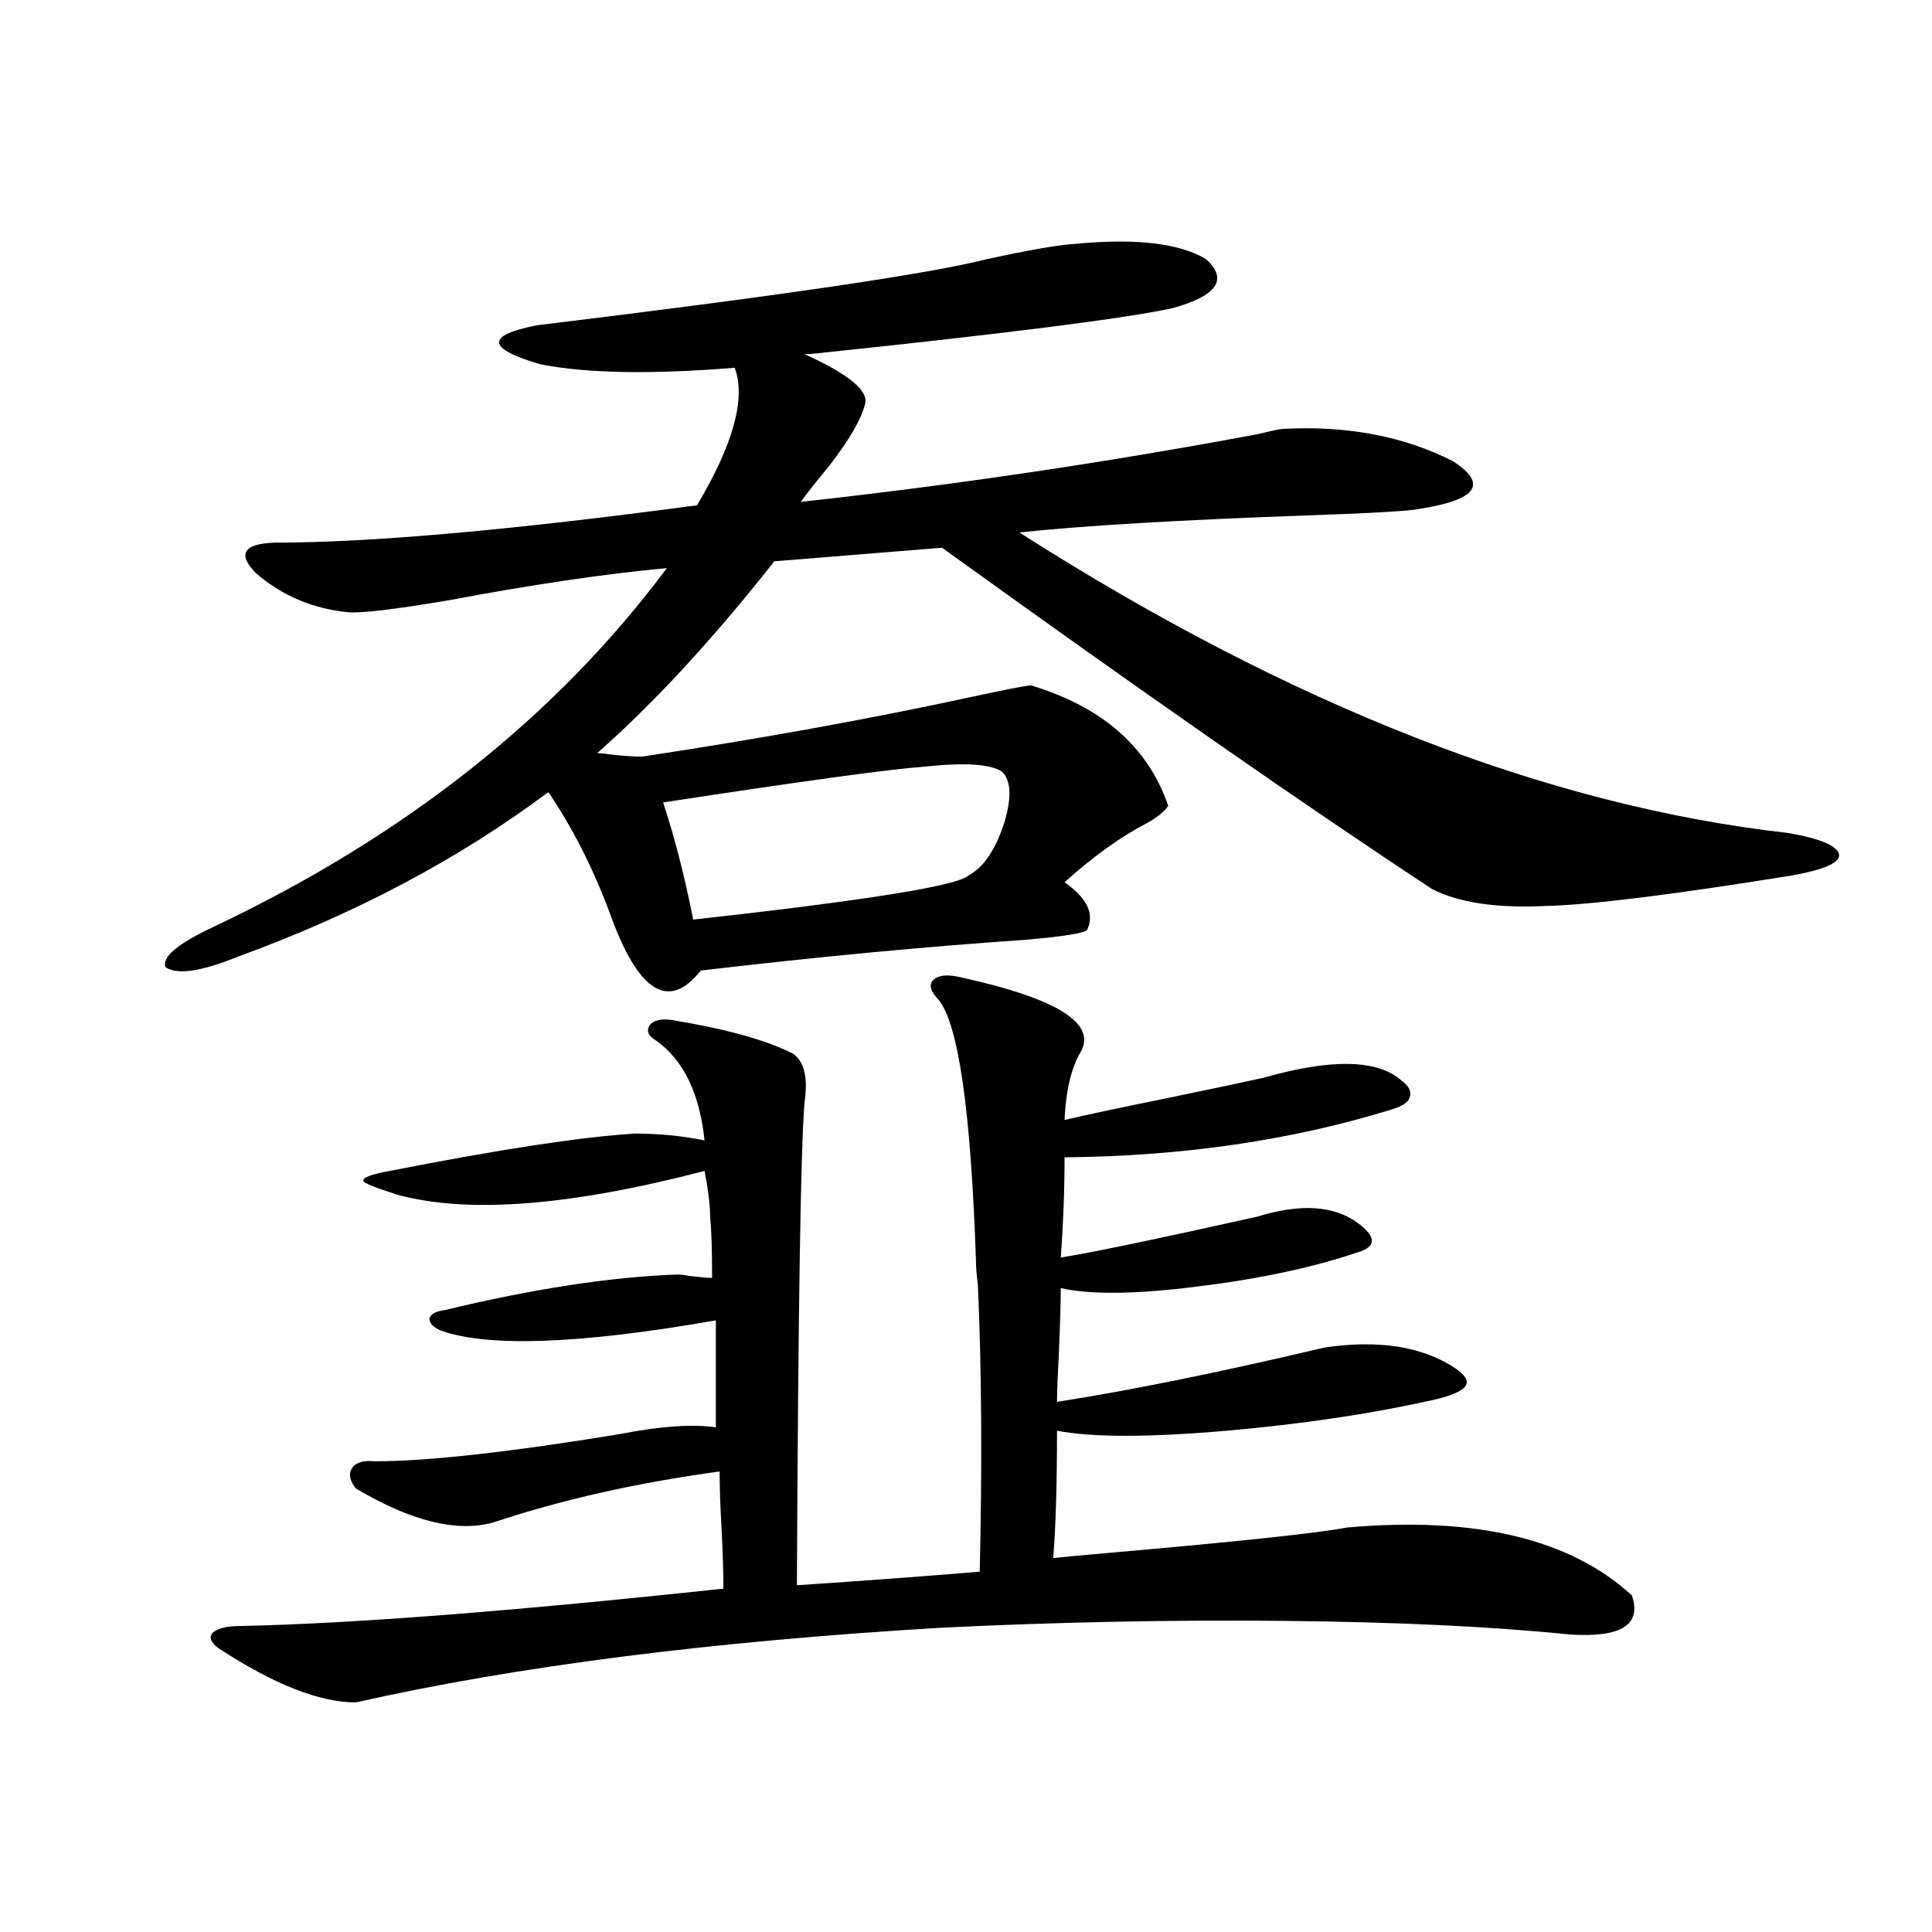 <?xml version="1.0" encoding="utf-8"?>
<!-- Generator: Adobe Illustrator 16.0.0, SVG Export Plug-In . SVG Version: 6.00 Build 0)  -->
<!DOCTYPE svg PUBLIC "-//W3C//DTD SVG 1.1//EN" "http://www.w3.org/Graphics/SVG/1.1/DTD/svg11.dtd">
<svg version="1.1" id="图层_1" xmlns="http://www.w3.org/2000/svg" xmlns:xlink="http://www.w3.org/1999/xlink" x="0px" y="0px"
	 width="1000px" height="1000px" viewBox="0 0 1000 1000" enable-background="new 0 0 1000 1000" xml:space="preserve">
<path d="M533.45,354.699c37.072,11.138,60.807,31.942,71.218,62.402c-1.951,2.938-5.533,5.864-10.731,8.789
	c-13.658,7.031-27.972,17.29-42.926,30.762c11.707,8.212,15.609,16.411,11.707,24.609c-1.311,1.758-12.362,3.516-33.17,5.273
	c-51.386,3.516-106.994,8.789-166.825,15.82c-16.265,20.517-31.554,11.728-45.853-26.367c-8.46-23.429-18.871-44.522-31.219-63.281
	c-0.655-1.167-1.311-2.046-1.951-2.637c-46.188,34.579-99.845,62.993-160.972,85.254c-18.871,7.622-31.219,9.38-37.072,5.273
	c-1.951-5.273,6.494-12.305,25.365-21.094c98.854-46.87,176.901-108.683,234.141-185.449c-31.874,2.938-69.602,8.501-113.168,16.699
	c-27.972,4.696-45.212,6.743-51.706,6.152c-18.216-1.758-34.146-8.487-47.804-20.215c-9.756-9.956-6.509-15.229,9.756-15.82
	c49.42,0,122.269-6.44,218.531-19.336c18.856-31.641,25.365-55.371,19.512-71.191c-42.926,3.516-76.431,2.938-100.485-1.758
	c-27.972-8.198-28.627-14.941-1.951-20.215c125.516-15.229,203.242-26.655,233.165-34.277c21.463-4.683,36.737-7.319,45.853-7.91
	c31.219-2.925,53.657-0.288,67.315,7.91c11.707,10.547,5.854,19.048-17.561,25.488c-24.725,5.273-84.556,12.896-179.508,22.852
	c-4.558,0.591-8.14,0.879-10.731,0.879c23.414,10.547,33.811,19.336,31.219,26.367c-1.951,7.622-8.14,18.169-18.536,31.641
	c-5.854,7.031-10.731,13.184-14.634,18.457c79.998-8.789,159.021-20.503,237.067-35.156c7.149-1.758,11.372-2.637,12.683-2.637
	c33.17-1.758,62.438,3.817,87.803,16.699c18.201,11.728,12.683,19.927-16.585,24.609c-5.213,1.181-25.045,2.349-59.511,3.516
	c-65.699,2.349-115.119,5.273-148.289,8.789c140.484,89.648,273.164,141.504,398.039,155.566
	c16.905,2.938,25.686,6.743,26.341,11.426c0,4.106-8.14,7.622-24.39,10.547c-61.797,9.97-104.388,15.243-127.802,15.82
	c-25.365,1.181-44.877-1.758-58.535-8.789c-65.044-42.765-149.6-101.651-253.652-176.66l-86.827,7.031
	c-31.874,40.43-62.438,73.54-91.705,99.316c1.951,0,4.878,0.302,8.78,0.879c5.854,0.591,10.731,0.879,14.634,0.879
	c61.782-9.366,118.366-19.624,169.752-30.762C518.481,357.336,528.893,355.29,533.45,354.699z M497.354,505.871
	c50.73,11.138,71.218,24.321,61.462,39.551c-4.558,8.212-7.164,19.638-7.805,34.277c9.756-2.335,27.637-6.152,53.657-11.426
	c22.759-4.683,39.344-8.198,49.755-10.547c35.121-9.956,58.855-9.366,71.218,1.758c3.902,2.938,5.198,5.864,3.902,8.789
	c-0.655,2.349-3.902,4.395-9.756,6.152c-51.386,15.82-107.649,24.032-168.776,24.609c0,17.001-0.655,34.277-1.951,51.855
	c14.954-2.335,48.779-9.366,101.461-21.094c22.759-7.031,40.319-5.851,52.682,3.516c8.445,6.454,9.101,11.138,1.951,14.063
	c-23.414,8.212-51.706,14.364-84.876,18.457c-31.874,4.106-55.608,4.395-71.218,0.879c0,7.031-0.335,18.169-0.976,33.398
	c-0.655,12.305-0.976,20.806-0.976,25.488c37.713-5.851,83.9-15.229,138.533-28.125c27.957-4.093,50.396-0.577,67.315,10.547
	c5.198,3.516,7.149,6.454,5.854,8.789c-0.655,2.349-5.213,4.696-13.658,7.031c-33.17,7.622-69.922,13.184-110.241,16.699
	c-40.334,3.516-69.602,3.516-87.803,0c0,27.548-0.655,49.521-1.951,65.918c5.198-0.577,14.634-1.456,28.292-2.637
	c66.98-5.851,108.29-10.245,123.899-13.184c66.34-5.851,115.439,5.864,147.313,35.156c5.198,15.229-5.533,21.973-32.194,20.215
	c-40.334-4.106-89.434-6.454-147.313-7.031c-57.895-0.591-117.07,0.577-177.557,3.516c-119.021,7.031-220.162,19.913-303.407,38.672
	c-18.871,0-42.605-9.38-71.218-28.125c-3.902-2.938-4.878-5.575-2.927-7.91c2.592-2.349,7.47-3.516,14.634-3.516
	c57.225-1.181,140.484-7.622,249.75-19.336c0-8.789-0.335-19.336-0.976-31.641c-0.655-11.124-0.976-20.792-0.976-29.004
	c-42.926,5.864-81.949,14.653-117.07,26.367c-18.871,5.273-42.605-0.577-71.218-17.578c-3.262-4.093-3.902-7.608-1.951-10.547
	c1.951-2.925,5.854-4.093,11.707-3.516c27.316,0,69.587-4.683,126.826-14.063c20.808-4.093,37.393-5.273,49.755-3.516V683.41
	c-70.242,12.305-117.726,14.063-142.436,5.273c-3.902-1.758-5.854-3.804-5.854-6.152c0.641-2.335,3.247-3.804,7.805-4.395
	c46.173-11.124,86.492-17.276,120.973-18.457c1.296,0,3.567,0.302,6.829,0.879c5.198,0.591,8.78,0.879,10.731,0.879
	c0-14.64-0.335-24.897-0.976-30.762c0-6.44-0.976-14.64-2.927-24.609c-69.602,18.169-122.604,22.274-159.021,12.305
	c-11.066-3.516-16.92-5.851-17.561-7.031c-0.655-1.758,3.902-3.516,13.658-5.273c56.584-11.124,98.854-17.578,126.826-19.336
	c12.348,0,24.39,1.181,36.097,3.516c-2.606-24.609-11.066-41.886-25.365-51.855c-3.902-2.335-4.878-4.972-2.927-7.91
	c1.951-2.335,5.519-3.214,10.731-2.637c28.612,4.696,49.755,10.547,63.413,17.578c5.854,4.106,7.805,12.606,5.854,25.488
	c-1.951,25.2-3.262,108.407-3.902,249.609c35.121-2.349,66.66-4.683,94.632-7.031c1.296-56.25,0.976-105.757-0.976-148.535
	c-0.655-5.273-0.976-9.366-0.976-12.305c-2.606-77.921-9.115-123.047-19.512-135.352c-3.902-4.093-4.878-7.319-2.927-9.668
	C485.312,504.704,490.189,504.113,497.354,505.871z M518.816,399.523c-5.854-4.093-19.512-4.972-40.975-2.637
	c-16.92,1.181-61.797,7.333-134.631,18.457c5.854,17.578,11.052,37.793,15.609,60.645c89.754-9.956,137.223-17.578,142.436-22.852
	c7.805-4.093,13.979-13.184,18.536-27.246C523.694,413.009,523.359,404.22,518.816,399.523z"/>
</svg>
